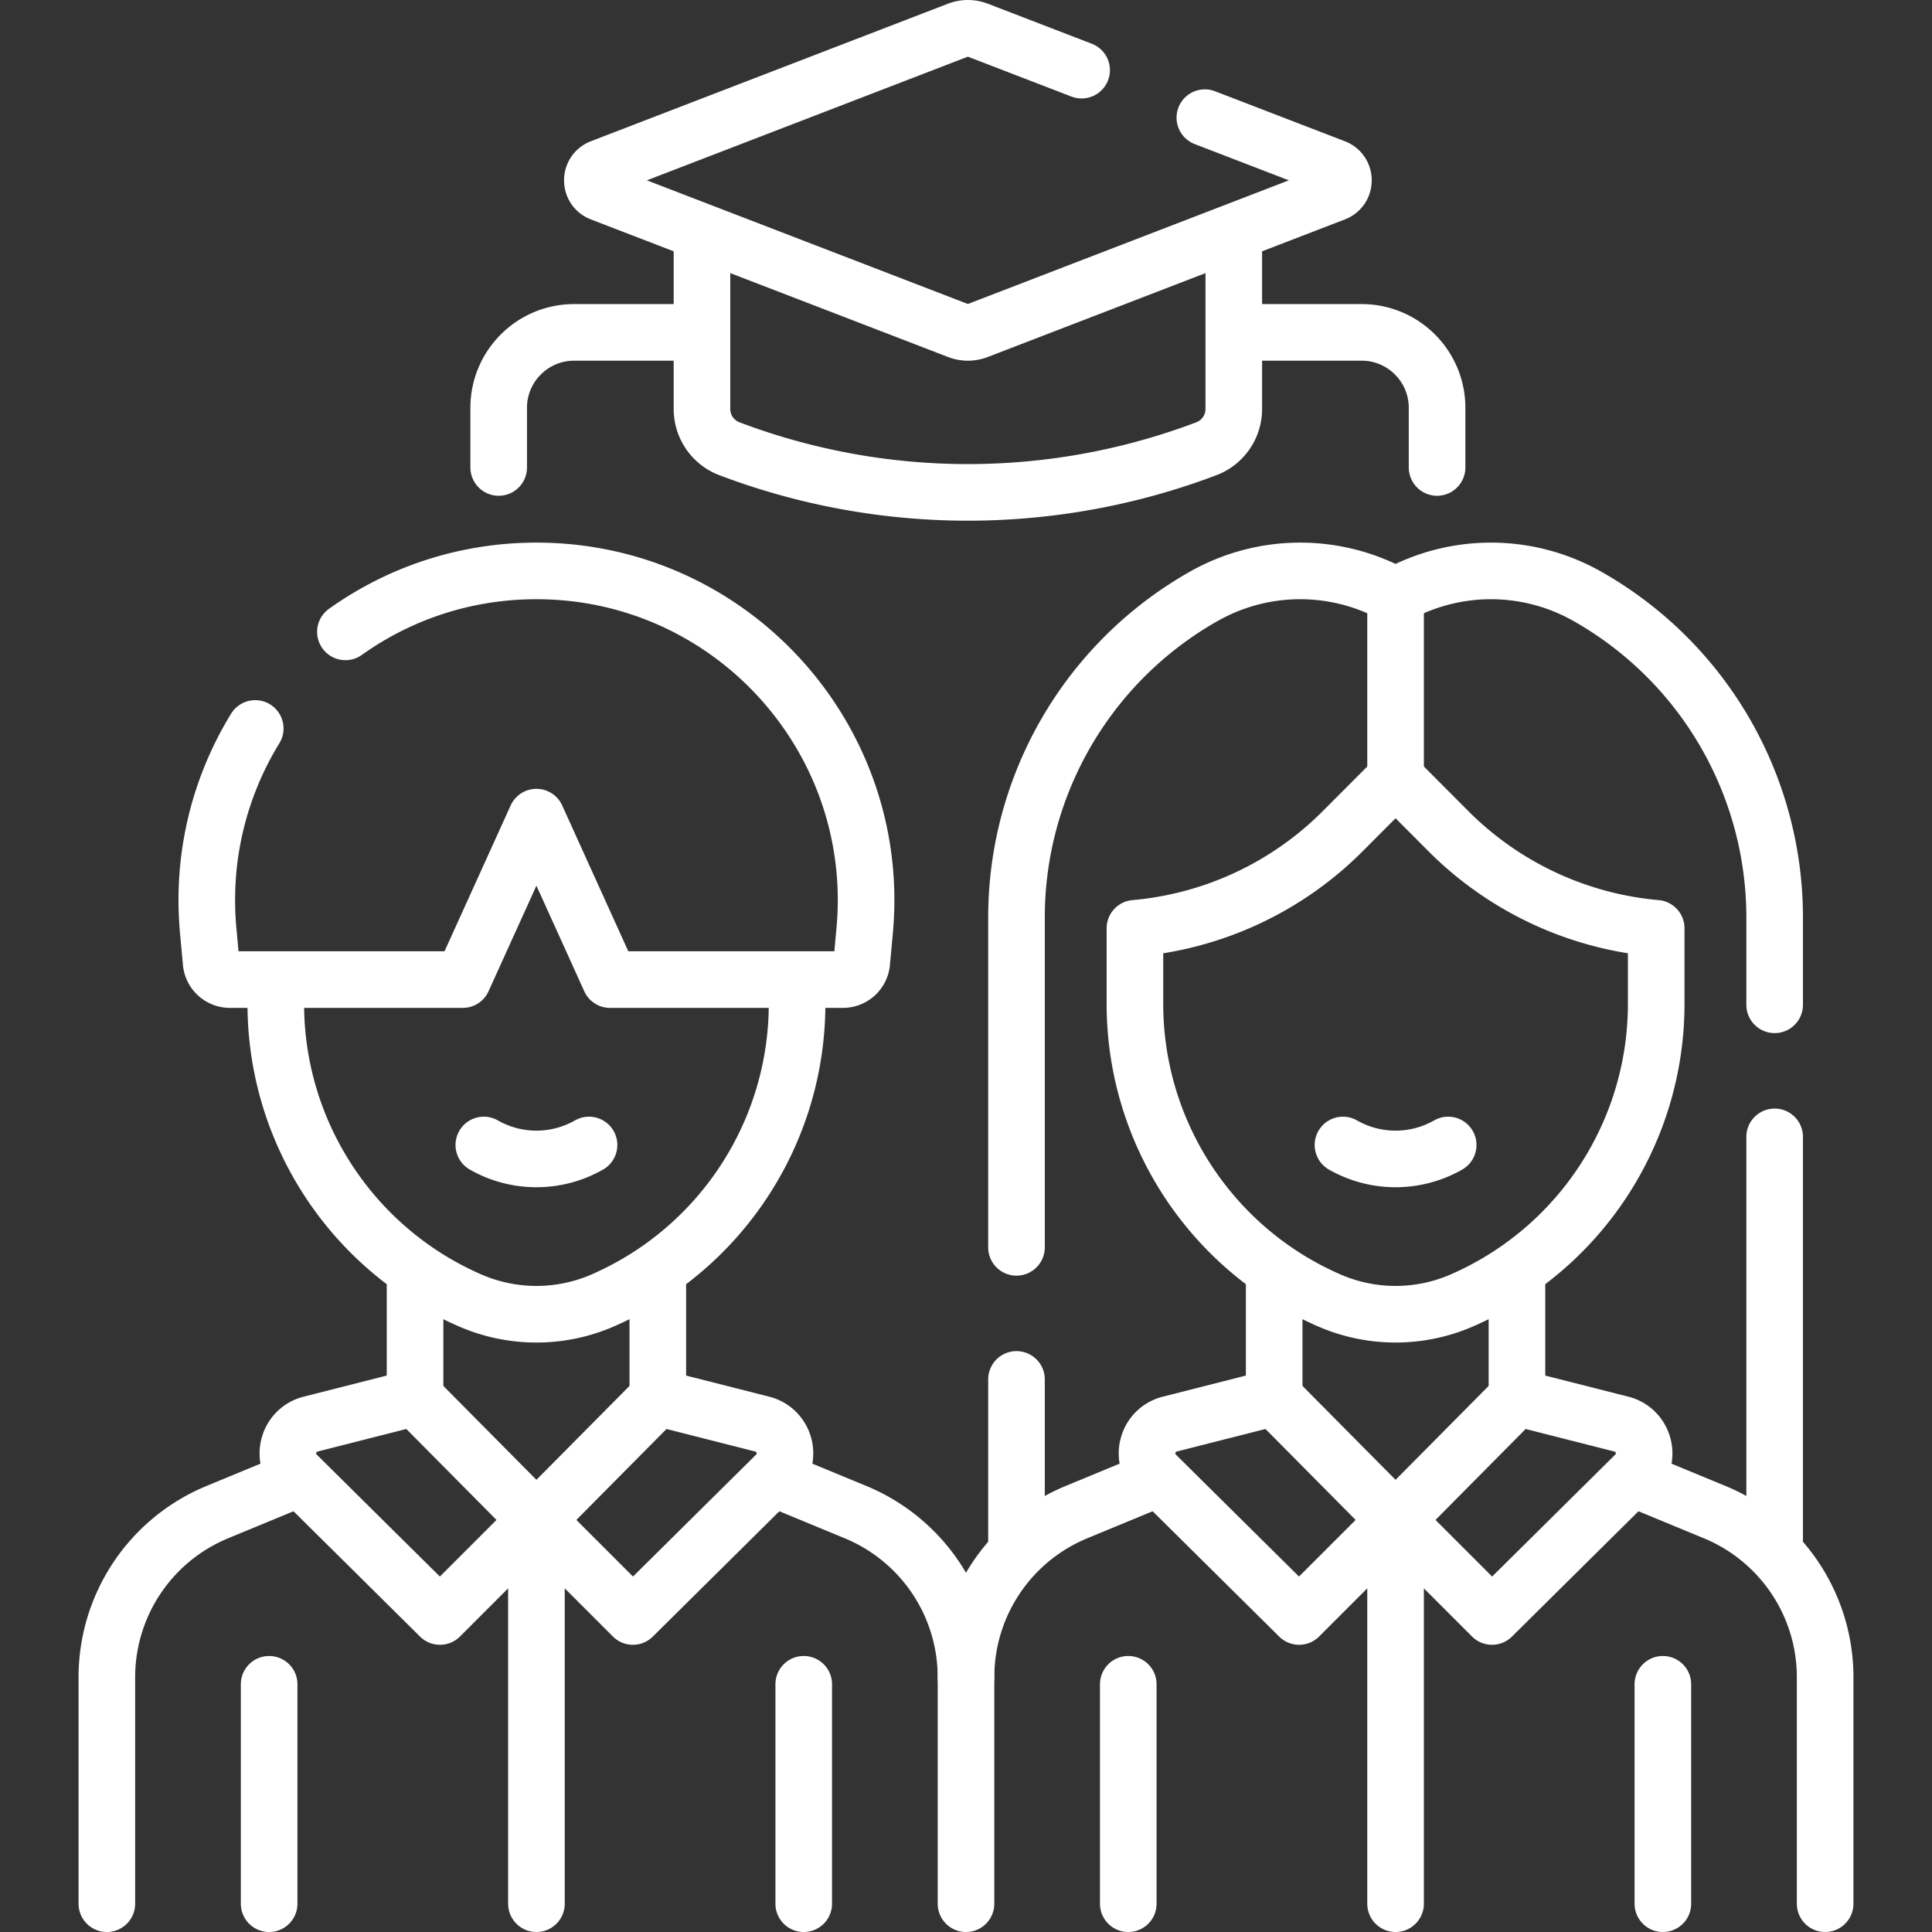 <?xml version="1.0" encoding="UTF-8"?>
<svg xmlns="http://www.w3.org/2000/svg" xmlns:xlink="http://www.w3.org/1999/xlink" version="1.1" width="512" height="512" x="0" y="0" viewBox="0 0 512 512" style="enable-background:new 0 0 512 512" xml:space="preserve" class="">
  <rect x="0" y="0" width="512" height="512" fill="#333333" stroke="none"/>
  <g>
    <path d="M184.56 88.085h-32.401c-11.046 0-20 8.954-20 20v15.796M380.839 123.881v-15.796c0-11.046-8.954-20-20-20H328.78M326.965 62.89v45.507c0 4.678-2.894 8.868-7.269 10.525h0a178.458 178.458 0 0 1-126.396 0h0a11.255 11.255 0 0 1-7.269-10.525V63.771" style="stroke-width:15;stroke-linecap:round;stroke-linejoin:round;stroke-miterlimit:10;" fill="none" stroke="#ffffff" stroke-width="15" stroke-linecap="round" stroke-linejoin="round" stroke-miterlimit="10" data-original="#000000" opacity="1" class=""></path>
    <path d="m319.3 31.18 34.41 13.25c3.08 1.19 3.08 5.54 0 6.72L259.09 87.6c-1.67.65-3.51.65-5.18 0l-94.62-36.45c-3.08-1.18-3.08-5.53 0-6.72l94.62-36.45c1.67-.64 3.51-.64 5.18 0l27.55 10.61M269.38 330.56v-87.41c0-35.27 18.99-67.81 49.7-85.15 7.91-4.47 16.69-6.7 25.48-6.7 8.71 0 17.43 2.19 25.28 6.58a51.776 51.776 0 0 1 25.28-6.58c8.79 0 17.57 2.23 25.48 6.7a97.706 97.706 0 0 1 36.37 35.85 97.81 97.81 0 0 1 13.33 49.3v23.13M470.3 408.58v-107.3M269.38 408.58v-43.02M433.862 392.234l20.575 8.507a47.33 47.33 0 0 1 29.245 43.738v60.02M402.008 338.725v31.648M337.674 370.373v-32.474M256 504.5v-60.02a47.328 47.328 0 0 1 29.245-43.738l20.575-8.507" style="stroke-width:15;stroke-linecap:round;stroke-linejoin:round;stroke-miterlimit:10;" fill="none" stroke="#ffffff" stroke-width="15" stroke-linecap="round" stroke-linejoin="round" stroke-miterlimit="10" data-original="#000000" opacity="1" class=""></path>
    <path d="M387.478 344.601h0a44.07 44.07 0 0 1-35.275 0h0c-31.242-13.645-51.435-44.498-51.435-78.59V246.01h0a88.76 88.76 0 0 0 55.071-25.741l14.001-14.039 14.001 14.039a88.763 88.763 0 0 0 55.071 25.741h0v20.002c.001 34.091-20.192 64.945-51.434 78.589z" style="stroke-width:15;stroke-linecap:round;stroke-linejoin:round;stroke-miterlimit:10;" fill="none" stroke="#ffffff" stroke-width="15" stroke-linecap="round" stroke-linejoin="round" stroke-miterlimit="10" data-original="#000000" opacity="1" class=""></path>
    <path d="M355.9 303.433a28.138 28.138 0 0 0 27.881 0M337.674 370.373l32.167 32.448-25.563 25.563-37.932-37.569c-4.412-4.37-2.366-11.882 3.653-13.411l27.675-7.031zM402.008 370.373l-32.167 32.448 25.563 25.563 37.932-37.569c4.412-4.37 2.366-11.882-3.653-13.411l-27.675-7.031zM369.841 402.82V504.5M369.841 206.229v-44.928M299.004 446.354V504.5M440.677 446.354V504.5M206.18 392.234l20.575 8.507A47.33 47.33 0 0 1 256 444.48M174.326 337.899v32.474M109.992 370.373v-32.474M28.318 504.5v-60.02a47.328 47.328 0 0 1 29.245-43.738l20.575-8.507M211.232 261.716v4.296c0 34.091-20.193 64.945-51.435 78.59h0a44.07 44.07 0 0 1-35.275 0h0c-31.242-13.645-51.435-44.498-51.435-78.59v-5.177" style="stroke-width:15;stroke-linecap:round;stroke-linejoin:round;stroke-miterlimit:10;" fill="none" stroke="#ffffff" stroke-width="15" stroke-linecap="round" stroke-linejoin="round" stroke-miterlimit="10" data-original="#000000" opacity="1" class=""></path>
    <path d="M128.219 303.433a28.138 28.138 0 0 0 27.881 0M109.992 370.373l32.167 32.448-25.563 25.563-37.932-37.569c-4.412-4.37-2.366-11.882 3.653-13.411l27.675-7.031zM174.326 370.373l-32.167 32.448 25.563 25.563 37.932-37.569c4.412-4.37 2.366-11.882-3.653-13.411l-27.675-7.031zM142.159 402.82V504.5M91.54 167.45c14.23-10.15 31.67-16.15 50.62-16.15 48.65 0 87.36 39.58 87.36 87.21 0 2.7-.13 5.43-.38 8.17l-.77 8.38a5.007 5.007 0 0 1-4.98 4.54h-61.72l-19.51-43.05-19.52 43.05H60.93c-2.58 0-4.74-1.97-4.98-4.54l-.77-8.38c-1.81-19.6 2.98-38.17 12.46-53.63M71.323 446.354V504.5M212.996 446.354V504.5" style="stroke-width:15;stroke-linecap:round;stroke-linejoin:round;stroke-miterlimit:10;" fill="none" stroke="#ffffff" stroke-width="15" stroke-linecap="round" stroke-linejoin="round" stroke-miterlimit="10" data-original="#000000" opacity="1" class=""></path>
  </g>
</svg>
